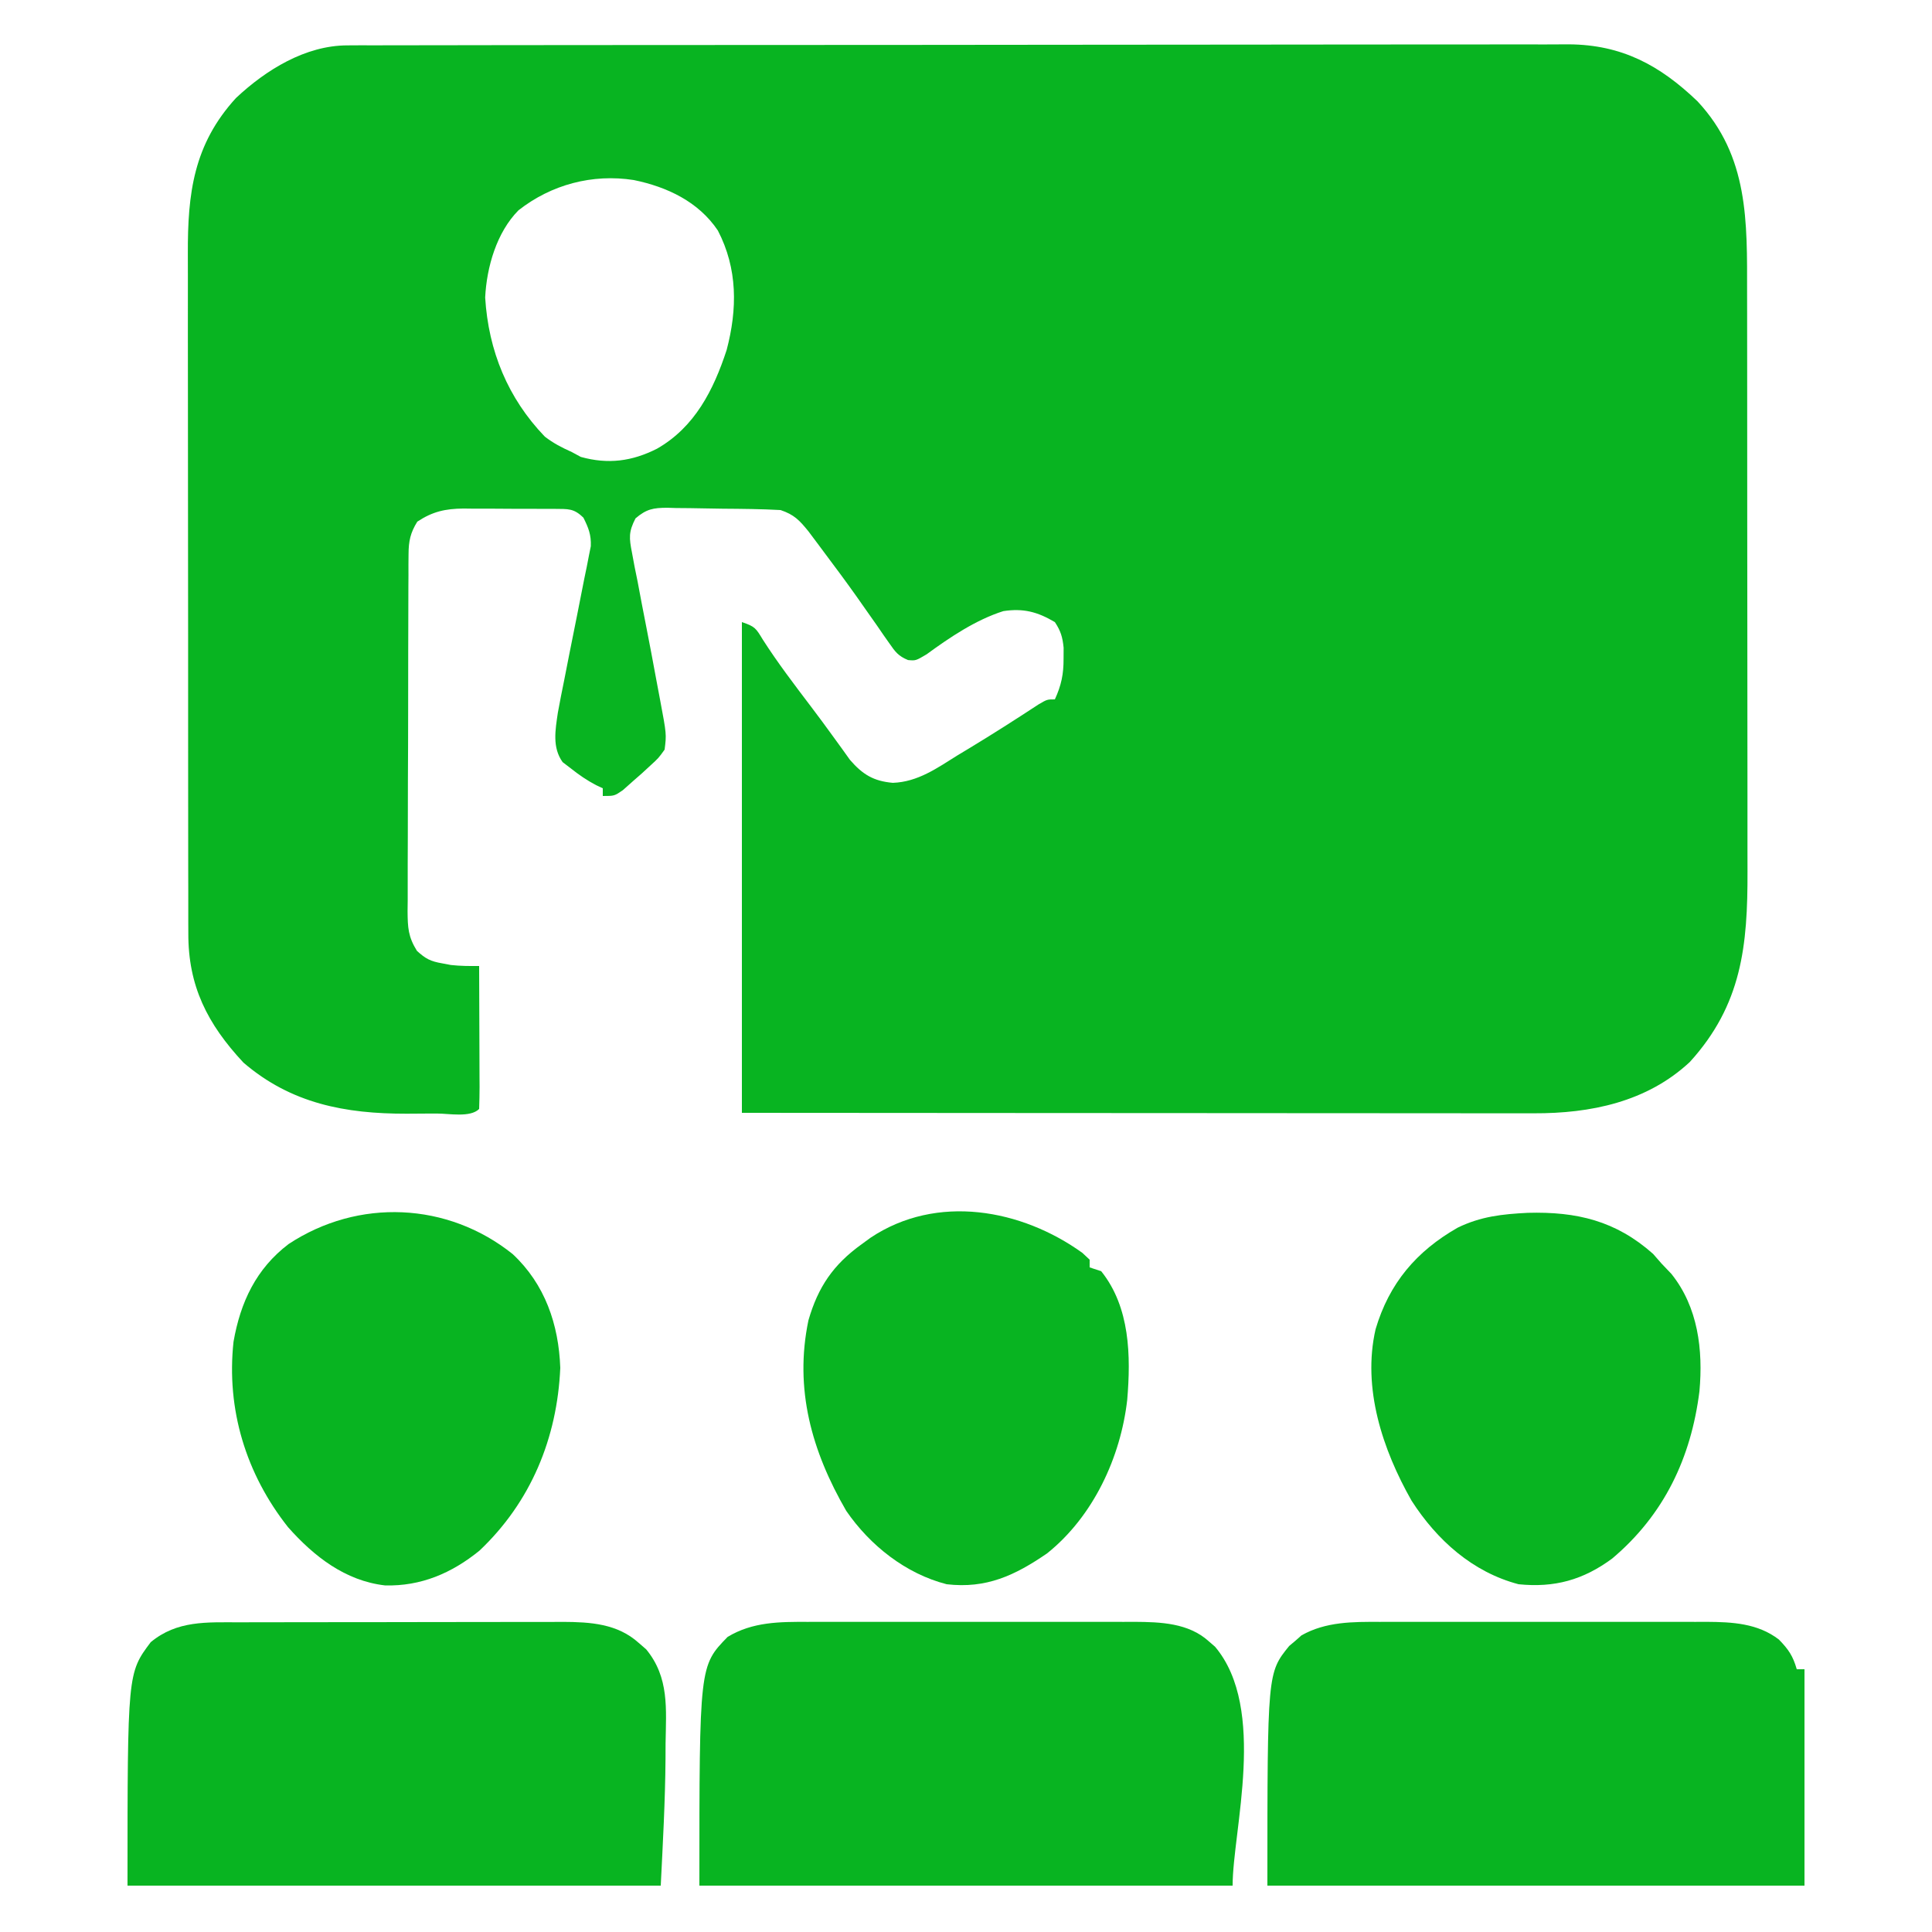 <svg xmlns="http://www.w3.org/2000/svg" width="500" height="500"><path d="M0 0 C1.162 -0.006 2.325 -0.013 3.522 -0.02 C5.423 -0.015 5.423 -0.015 7.363 -0.01 C8.73 -0.014 10.098 -0.018 11.465 -0.024 C15.218 -0.036 18.97 -0.036 22.723 -0.033 C26.772 -0.033 30.821 -0.044 34.87 -0.054 C42.802 -0.07 50.733 -0.076 58.665 -0.077 C65.113 -0.078 71.561 -0.082 78.009 -0.088 C96.295 -0.106 114.581 -0.115 132.867 -0.114 C133.853 -0.113 134.838 -0.113 135.854 -0.113 C137.334 -0.113 137.334 -0.113 138.844 -0.113 C154.835 -0.112 170.826 -0.131 186.817 -0.16 C203.241 -0.188 219.665 -0.202 236.089 -0.2 C245.308 -0.2 254.527 -0.205 263.746 -0.227 C271.596 -0.245 279.445 -0.249 287.295 -0.236 C291.298 -0.229 295.301 -0.229 299.305 -0.246 C302.974 -0.262 306.643 -0.259 310.312 -0.242 C312.259 -0.237 314.206 -0.252 316.152 -0.268 C329.808 -0.161 339.64 5.093 349.437 14.496 C362.706 28.75 362.256 45.585 362.25 63.985 C362.253 65.768 362.256 67.552 362.26 69.335 C362.269 74.155 362.271 78.976 362.272 83.796 C362.273 86.814 362.275 89.831 362.277 92.849 C362.287 103.394 362.291 113.939 362.29 124.484 C362.289 134.286 362.3 144.088 362.316 153.89 C362.329 162.329 362.334 170.768 362.334 179.208 C362.333 184.238 362.336 189.268 362.347 194.298 C362.356 199.031 362.356 203.765 362.349 208.498 C362.348 210.226 362.35 211.954 362.357 213.682 C362.42 232.983 360.901 248.265 347.448 263.081 C336.315 273.478 321.69 276.43 307.018 276.378 C306.138 276.378 305.257 276.379 304.35 276.38 C301.417 276.382 298.484 276.376 295.552 276.371 C293.442 276.371 291.333 276.371 289.223 276.371 C283.509 276.372 277.795 276.366 272.081 276.359 C266.104 276.352 260.128 276.352 254.151 276.351 C242.84 276.348 231.528 276.339 220.217 276.329 C204.927 276.316 189.638 276.311 174.349 276.305 C150.267 276.295 126.186 276.275 102.105 276.257 C102.105 234.347 102.105 192.437 102.105 149.257 C105.547 150.405 105.738 150.857 107.542 153.82 C111.408 159.858 115.739 165.515 120.066 171.226 C121.976 173.747 123.858 176.284 125.706 178.851 C126.477 179.913 127.248 180.975 128.042 182.07 C128.711 183.004 129.38 183.939 130.07 184.902 C133.342 188.689 136.185 190.422 141.175 190.855 C147.652 190.62 152.623 187.037 157.98 183.695 C158.992 183.086 160.004 182.477 161.046 181.849 C167.086 178.195 173.027 174.398 178.929 170.527 C181.105 169.257 181.105 169.257 183.105 169.257 C184.779 165.596 185.377 162.715 185.355 158.695 C185.36 157.765 185.365 156.836 185.37 155.878 C185.093 153.137 184.621 151.544 183.105 149.257 C178.608 146.596 174.959 145.629 169.769 146.414 C162.659 148.665 155.905 153.208 149.929 157.581 C147.105 159.257 147.105 159.257 145.104 159.079 C142.617 158.057 141.815 156.987 140.292 154.785 C139.78 154.057 139.267 153.329 138.739 152.58 C138.2 151.793 137.66 151.006 137.105 150.195 C135.952 148.556 134.799 146.918 133.644 145.281 C133.059 144.446 132.474 143.612 131.871 142.752 C129.139 138.893 126.318 135.102 123.48 131.32 C122.983 130.653 122.487 129.985 121.976 129.298 C121.51 128.677 121.045 128.057 120.566 127.417 C120.161 126.877 119.757 126.337 119.341 125.781 C117.037 122.941 115.648 121.438 112.105 120.257 C107.12 119.982 102.136 119.944 97.144 119.907 C95.495 119.891 93.845 119.863 92.195 119.825 C89.812 119.77 87.43 119.749 85.046 119.734 C83.943 119.7 83.943 119.7 82.817 119.665 C79.137 119.68 77.409 119.999 74.573 122.411 C72.762 125.922 72.915 127.468 73.667 131.316 C73.885 132.497 74.104 133.677 74.329 134.894 C74.585 136.148 74.841 137.402 75.105 138.695 C75.473 140.651 75.842 142.608 76.21 144.565 C76.585 146.537 76.971 148.507 77.36 150.476 C78.238 154.932 79.075 159.394 79.896 163.861 C80.234 165.701 80.58 167.541 80.935 169.378 C82.608 178.268 82.608 178.268 82.105 182.257 C80.53 184.453 80.53 184.453 78.417 186.382 C77.688 187.055 76.958 187.728 76.206 188.421 C75.166 189.33 75.166 189.33 74.105 190.257 C73.177 191.082 72.248 191.907 71.292 192.757 C69.105 194.257 69.105 194.257 66.105 194.257 C66.105 193.597 66.105 192.937 66.105 192.257 C65.532 191.992 64.96 191.726 64.37 191.453 C61.983 190.193 59.966 188.814 57.855 187.132 C57.148 186.593 56.442 186.055 55.714 185.499 C52.984 181.697 53.825 177.175 54.474 172.722 C54.993 169.857 55.56 167.005 56.144 164.152 C56.563 162.013 56.983 159.875 57.402 157.736 C58.066 154.39 58.734 151.046 59.41 147.703 C60.063 144.459 60.698 141.212 61.331 137.964 C61.538 136.965 61.746 135.966 61.959 134.937 C62.23 133.535 62.23 133.535 62.506 132.104 C62.67 131.287 62.834 130.469 63.004 129.627 C63.129 126.684 62.415 124.875 61.105 122.257 C58.611 119.763 57.101 120.001 53.696 119.954 C52.591 119.955 52.591 119.955 51.464 119.956 C50.704 119.952 49.944 119.948 49.162 119.944 C47.551 119.938 45.94 119.937 44.33 119.942 C41.878 119.945 39.427 119.921 36.976 119.896 C35.409 119.894 33.843 119.893 32.277 119.894 C31.184 119.88 31.184 119.88 30.069 119.866 C25.351 119.908 22.055 120.647 18.105 123.257 C16.315 126.118 15.852 128.306 15.837 131.653 C15.824 132.963 15.824 132.963 15.811 134.299 C15.813 135.725 15.813 135.725 15.814 137.179 C15.807 138.186 15.801 139.193 15.794 140.23 C15.775 143.561 15.771 146.891 15.769 150.222 C15.762 152.536 15.756 154.85 15.749 157.164 C15.737 162.015 15.733 166.867 15.734 171.718 C15.734 177.937 15.707 184.155 15.673 190.374 C15.65 195.153 15.646 199.932 15.647 204.712 C15.645 207.005 15.636 209.298 15.621 211.591 C15.601 214.796 15.607 218.001 15.619 221.206 C15.602 222.629 15.602 222.629 15.585 224.08 C15.625 228.331 15.724 230.64 17.999 234.328 C20.267 236.406 21.541 237.055 24.542 237.57 C25.654 237.781 25.654 237.781 26.788 237.996 C29.246 238.273 31.633 238.274 34.105 238.257 C34.129 243.508 34.148 248.759 34.16 254.01 C34.165 255.798 34.171 257.586 34.18 259.374 C34.192 261.938 34.198 264.502 34.202 267.066 C34.207 267.87 34.213 268.674 34.218 269.503 C34.218 271.421 34.167 273.34 34.105 275.257 C31.819 277.543 26.284 276.429 23.245 276.443 C22.254 276.443 22.254 276.443 21.243 276.443 C19.273 276.445 17.302 276.463 15.331 276.482 C-0.553 276.506 -14.553 273.865 -26.895 263.257 C-36.201 253.278 -41.225 243.442 -41.156 229.732 C-41.16 228.911 -41.164 228.091 -41.168 227.245 C-41.178 224.516 -41.174 221.786 -41.17 219.057 C-41.174 217.091 -41.18 215.126 -41.185 213.161 C-41.199 207.836 -41.199 202.512 -41.197 197.188 C-41.196 192.737 -41.201 188.286 -41.206 183.836 C-41.217 173.333 -41.217 162.83 -41.211 152.327 C-41.205 141.504 -41.217 130.682 -41.239 119.86 C-41.256 110.556 -41.262 101.252 -41.259 91.948 C-41.257 86.397 -41.26 80.846 -41.274 75.294 C-41.286 70.072 -41.284 64.851 -41.271 59.629 C-41.269 57.717 -41.272 55.806 -41.28 53.894 C-41.342 38.342 -39.805 25.639 -28.833 13.632 C-21.067 6.334 -10.838 0.015 0 0 Z M44.288 42.683 C38.645 48.383 36.053 57.362 35.667 65.257 C36.514 79.065 41.543 91.319 51.105 101.257 C53.417 103.022 55.418 104.041 58.105 105.257 C58.868 105.67 59.631 106.082 60.417 106.507 C67.457 108.472 73.678 107.66 80.148 104.374 C89.897 98.809 94.76 89.229 98.159 78.839 C100.955 68.244 101.032 57.811 95.882 47.906 C90.873 40.455 82.756 36.622 74.124 34.851 C63.445 33.188 52.797 36.004 44.288 42.683 Z " fill="#08B421" transform="translate(89.895,11.743)"></path><path d="M0 0 C1.475 -0.005 1.475 -0.005 2.979 -0.011 C6.209 -0.019 9.438 -0.014 12.668 -0.007 C14.924 -0.008 17.181 -0.01 19.437 -0.013 C24.157 -0.016 28.878 -0.011 33.599 -0.002 C39.638 0.009 45.676 0.003 51.715 -0.009 C56.372 -0.016 61.029 -0.014 65.685 -0.009 C67.912 -0.008 70.138 -0.009 72.364 -0.014 C75.48 -0.019 78.595 -0.011 81.711 0 C82.623 -0.004 83.536 -0.008 84.476 -0.012 C91.145 0.032 97.752 0.352 103.23 4.571 C105.744 7.144 106.879 8.842 107.855 12.259 C108.515 12.259 109.175 12.259 109.855 12.259 C109.855 30.739 109.855 49.219 109.855 68.259 C63.985 68.259 18.115 68.259 -29.145 68.259 C-29.145 13.192 -29.145 13.192 -23.504 6.235 C-22.973 5.789 -22.442 5.343 -21.895 4.884 C-21.374 4.422 -20.853 3.961 -20.316 3.485 C-14.025 -0.068 -7.02 -0.031 0 0 Z " fill="#08B421" transform="translate(357.145,419.741)"></path><path d="M0 0 C0.973 -0.003 1.947 -0.007 2.949 -0.01 C6.152 -0.02 9.354 -0.022 12.557 -0.023 C14.792 -0.026 17.027 -0.029 19.263 -0.033 C23.942 -0.039 28.622 -0.041 33.301 -0.04 C39.288 -0.04 45.274 -0.054 51.26 -0.071 C55.875 -0.082 60.489 -0.084 65.104 -0.083 C67.311 -0.085 69.517 -0.089 71.724 -0.097 C74.814 -0.107 77.903 -0.104 80.992 -0.098 C81.897 -0.103 82.802 -0.109 83.734 -0.115 C90.846 -0.08 97.859 0.344 103.373 5.333 C104.009 5.883 104.644 6.434 105.299 7.001 C111.294 14.299 110.445 22.378 110.311 31.333 C110.304 32.673 110.299 34.014 110.295 35.354 C110.211 46.322 109.61 57.171 109.061 68.145 C63.521 68.145 17.981 68.145 -28.939 68.145 C-28.939 13.145 -28.939 13.145 -22.939 5.145 C-16.117 -0.516 -8.439 -0.004 0 0 Z " fill="#08B421" transform="translate(61.939,419.855)"></path><path d="M0 0 C1.475 -0.005 1.475 -0.005 2.979 -0.011 C6.209 -0.019 9.438 -0.014 12.668 -0.007 C14.924 -0.008 17.181 -0.01 19.437 -0.013 C24.157 -0.016 28.878 -0.011 33.599 -0.002 C39.638 0.009 45.676 0.003 51.715 -0.009 C56.372 -0.016 61.029 -0.014 65.685 -0.009 C67.912 -0.008 70.138 -0.009 72.364 -0.014 C75.48 -0.019 78.595 -0.011 81.711 0 C82.623 -0.004 83.536 -0.008 84.476 -0.012 C91.19 0.032 98.44 0.277 103.668 5.009 C104.211 5.478 104.753 5.947 105.312 6.431 C118.879 22.505 109.855 54.075 109.855 68.259 C64.315 68.259 18.775 68.259 -28.145 68.259 C-28.145 11.394 -28.145 11.394 -20.832 3.884 C-14.369 -0.024 -7.331 -0.033 0 0 Z " fill="#08B421" transform="translate(209.145,419.741)"></path><path d="M0 0 C12.704 -0.345 22.813 2.059 32.445 10.621 C33.528 11.859 33.528 11.859 34.633 13.121 C35.901 14.451 35.901 14.451 37.195 15.809 C44.085 24.415 45.414 35.446 44.449 46.165 C42.289 63.405 35.291 78.154 21.871 89.465 C14.372 95.014 6.916 97.068 -2.367 96.121 C-14.286 92.98 -23.491 84.704 -30.062 74.484 C-37.549 61.298 -42.865 45.364 -39.367 30.121 C-35.86 18.254 -28.828 9.943 -18.105 3.832 C-12.097 0.917 -6.58 0.337 0 0 Z " fill="#08B421" transform="translate(395.367,313.879)"></path><path d="M0 0 C8.343 7.789 11.914 18.197 12.312 29.438 C11.518 47.621 4.698 64.175 -8.613 76.754 C-15.786 82.576 -23.761 85.992 -33.047 85.742 C-43.355 84.553 -51.434 78.233 -58.141 70.672 C-69.031 56.896 -74.144 40.193 -72.254 22.688 C-70.469 12.448 -66.403 3.782 -58 -2.605 C-39.95 -14.5 -16.818 -13.483 0 0 Z " fill="#08B421" transform="translate(132.688,324.562)"></path><path d="M0 0 C0.619 0.578 1.238 1.155 1.875 1.75 C1.875 2.41 1.875 3.07 1.875 3.75 C2.865 4.08 3.855 4.41 4.875 4.75 C12.339 14.075 12.558 26.666 11.598 38.031 C9.899 52.911 2.801 68.21 -9.125 77.75 C-17.449 83.476 -24.877 86.946 -35.125 85.75 C-45.728 83.038 -54.975 75.703 -61.125 66.75 C-70.032 51.358 -74.612 35.259 -70.906 17.461 C-68.404 8.779 -64.446 3.013 -57.125 -2.25 C-56.361 -2.808 -55.596 -3.366 -54.809 -3.941 C-37.662 -15.363 -15.742 -11.334 0 0 Z " fill="#08B421" transform="translate(280.125,324.25)"></path></svg>